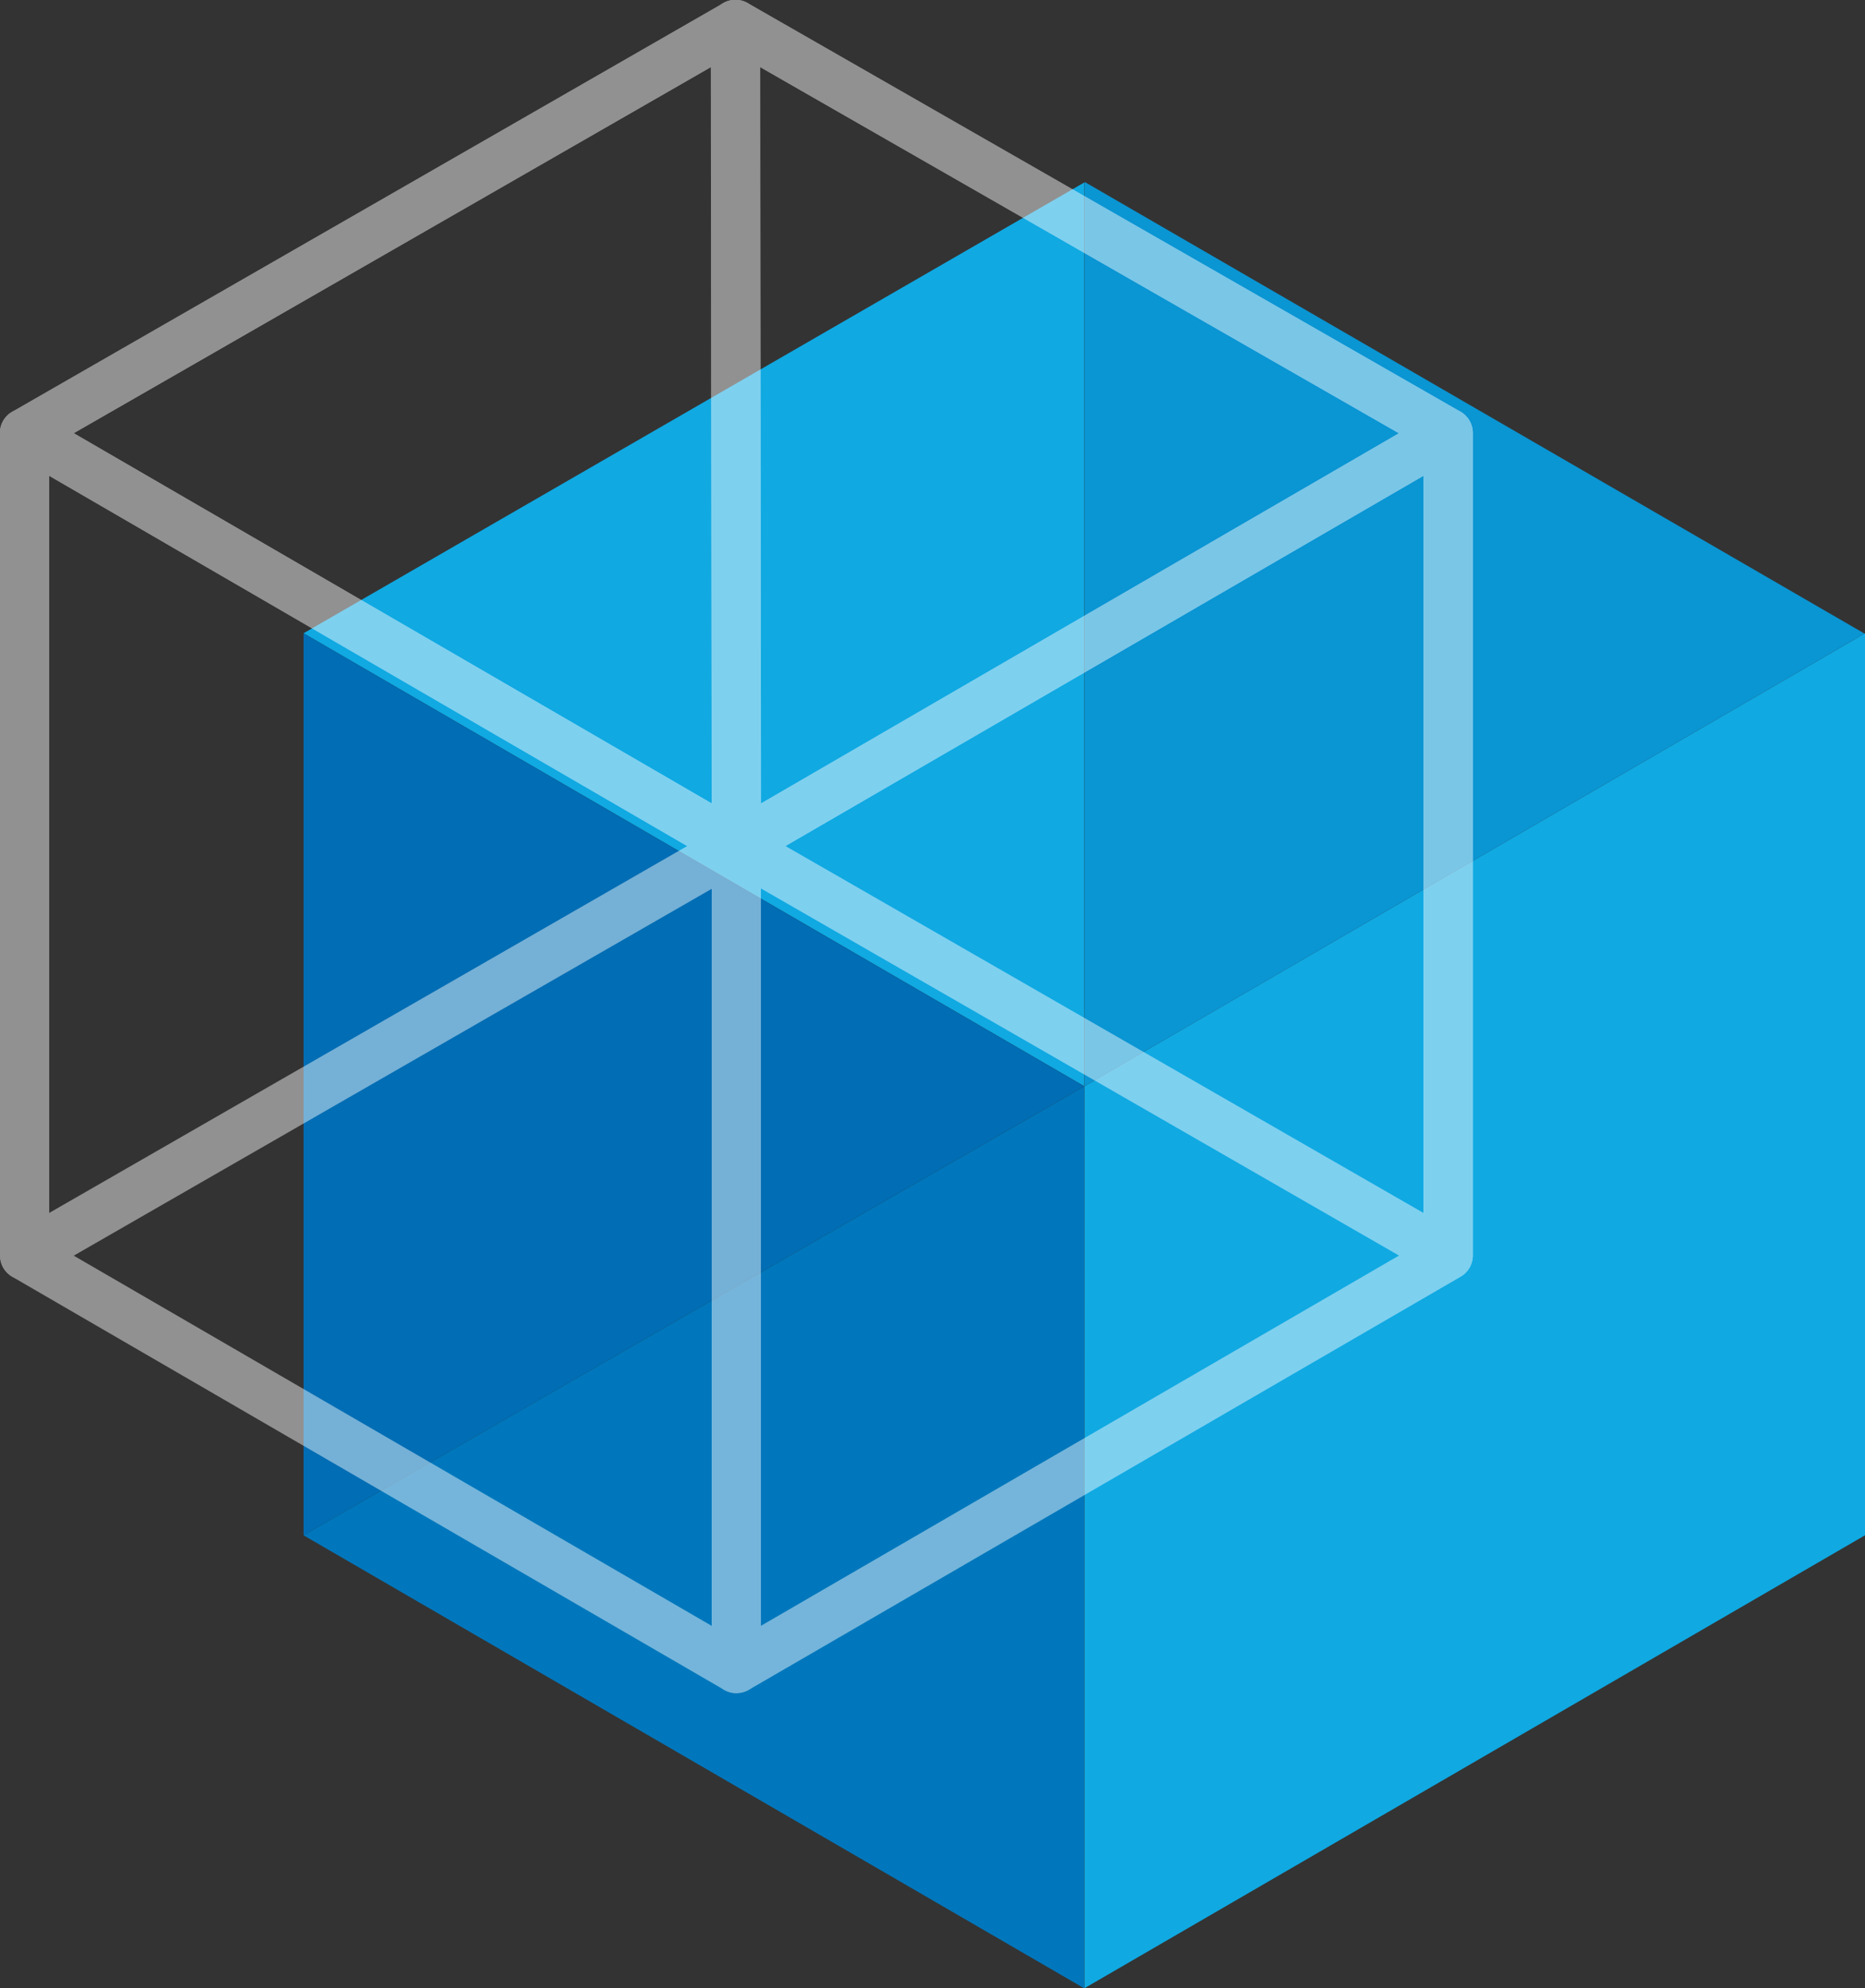 <svg xmlns="http://www.w3.org/2000/svg" width="38.042" height="40.559" viewBox="0 0 38.042 40.559"><rect x="0" y="0" width="38.042" height="40.559" fill="#333333" stroke="none"/><defs><style>      .cls-1 {        fill: #10a9e2;      }      .cls-2 {        fill: #0a95d3;      }      .cls-3 {        fill: #0077bc;      }      .cls-4 {        fill: #006db4;      }      .cls-5 {        opacity: 0.46;      }      .cls-6 {        fill: #fff;      }    </style></defs><g id="Grupo_2862" data-name="Grupo 2862" transform="translate(-403.073 -291.415)"><g id="Grupo_2861" data-name="Grupo 2861" transform="translate(409.265 295.13)"><path id="Trazado_586" data-name="Trazado 586" class="cls-1" d="M291.59,222.285l-15.924,9.241v-18.4l15.924-9.241Z" transform="translate(-259.74 -194.682)"></path><path id="Trazado_587" data-name="Trazado 587" class="cls-2" d="M291.577,187.919l-15.9-9.209-.011.006v18.437h0Z" transform="translate(-259.738 -178.71)"></path><path id="Trazado_588" data-name="Trazado 588" class="cls-1" d="M232.1,187.924l15.925,9.24V178.728Z" transform="translate(-232.1 -178.721)"></path><path id="Trazado_589" data-name="Trazado 589" class="cls-3" d="M248.026,229.167,232.1,238.325l15.924,9.241Z" transform="translate(-232.101 -210.722)"></path><path id="Trazado_590" data-name="Trazado 590" class="cls-4" d="M248.025,213.126,232.1,203.885v18.4h0l15.924-9.158Z" transform="translate(-232.1 -194.682)"></path></g><g id="Grupo_2860" data-name="Grupo 2860" class="cls-5" transform="translate(403.073 291.415)"><g id="Grupo_2855" data-name="Grupo 2855" transform="translate(14.519 8.334)"><path id="Trazado_581" data-name="Trazado 581" class="cls-6" d="M274.631,165.616a.5.5,0,0,1-.5-.5V148.339a.5.5,0,0,1,.25-.434L288.9,139.48a.5.5,0,0,1,.753.434v16.775a.5.5,0,0,1-.25.434l-14.518,8.425A.5.5,0,0,1,274.631,165.616Zm.5-16.988v15.615l13.515-7.843V140.785Z" transform="translate(-274.129 -139.412)"></path></g><g id="Grupo_2856" data-name="Grupo 2856" transform="translate(0)"><path id="Trazado_582" data-name="Trazado 582" class="cls-6" d="M245.587,132.17a.5.5,0,0,1-.252-.068l-14.519-8.426a.5.5,0,0,1,0-.869l14.5-8.333a.5.5,0,0,1,.5,0l14.538,8.333a.5.5,0,0,1,0,.869L245.839,132.1A.5.5,0,0,1,245.587,132.17Zm-13.515-8.926,13.515,7.844,13.514-7.843-13.533-7.758Z" transform="translate(-230.567 -114.408)"></path></g><g id="Grupo_2857" data-name="Grupo 2857" transform="translate(0 0)"><path id="Trazado_583" data-name="Trazado 583" class="cls-6" d="M231.068,140.52a.5.5,0,0,1-.5-.5V123.244a.5.5,0,0,1,.252-.435l14.5-8.334a.5.5,0,0,1,.752.434l.019,16.759a.5.5,0,0,1-.251.436l-14.519,8.349A.5.5,0,0,1,231.068,140.52Zm.5-16.986v15.617l13.515-7.772-.018-15.6Z" transform="translate(-230.566 -114.408)"></path></g><g id="Grupo_2858" data-name="Grupo 2858" transform="translate(14.5)"><path id="Trazado_584" data-name="Trazado 584" class="cls-6" d="M289.11,140.52a.5.5,0,0,1-.25-.067L274.342,132.1a.5.5,0,0,1-.251-.434l-.019-16.76a.5.5,0,0,1,.751-.436l14.538,8.334a.5.5,0,0,1,.252.435v16.774a.5.5,0,0,1-.5.5Zm-14.017-9.142,13.515,7.773V123.535l-13.534-7.759Z" transform="translate(-274.071 -114.408)"></path></g><g id="Grupo_2859" data-name="Grupo 2859" transform="translate(0 8.333)"><path id="Trazado_585" data-name="Trazado 585" class="cls-6" d="M245.587,165.614a.5.5,0,0,1-.252-.068l-14.519-8.425a.5.5,0,0,1-.25-.434V139.912a.5.5,0,0,1,.753-.434l14.519,8.425a.5.5,0,0,1,.25.434v16.775a.5.5,0,0,1-.5.5ZM231.57,156.4l13.515,7.843V148.626l-13.515-7.843Z" transform="translate(-230.567 -139.41)"></path></g></g></g></svg>